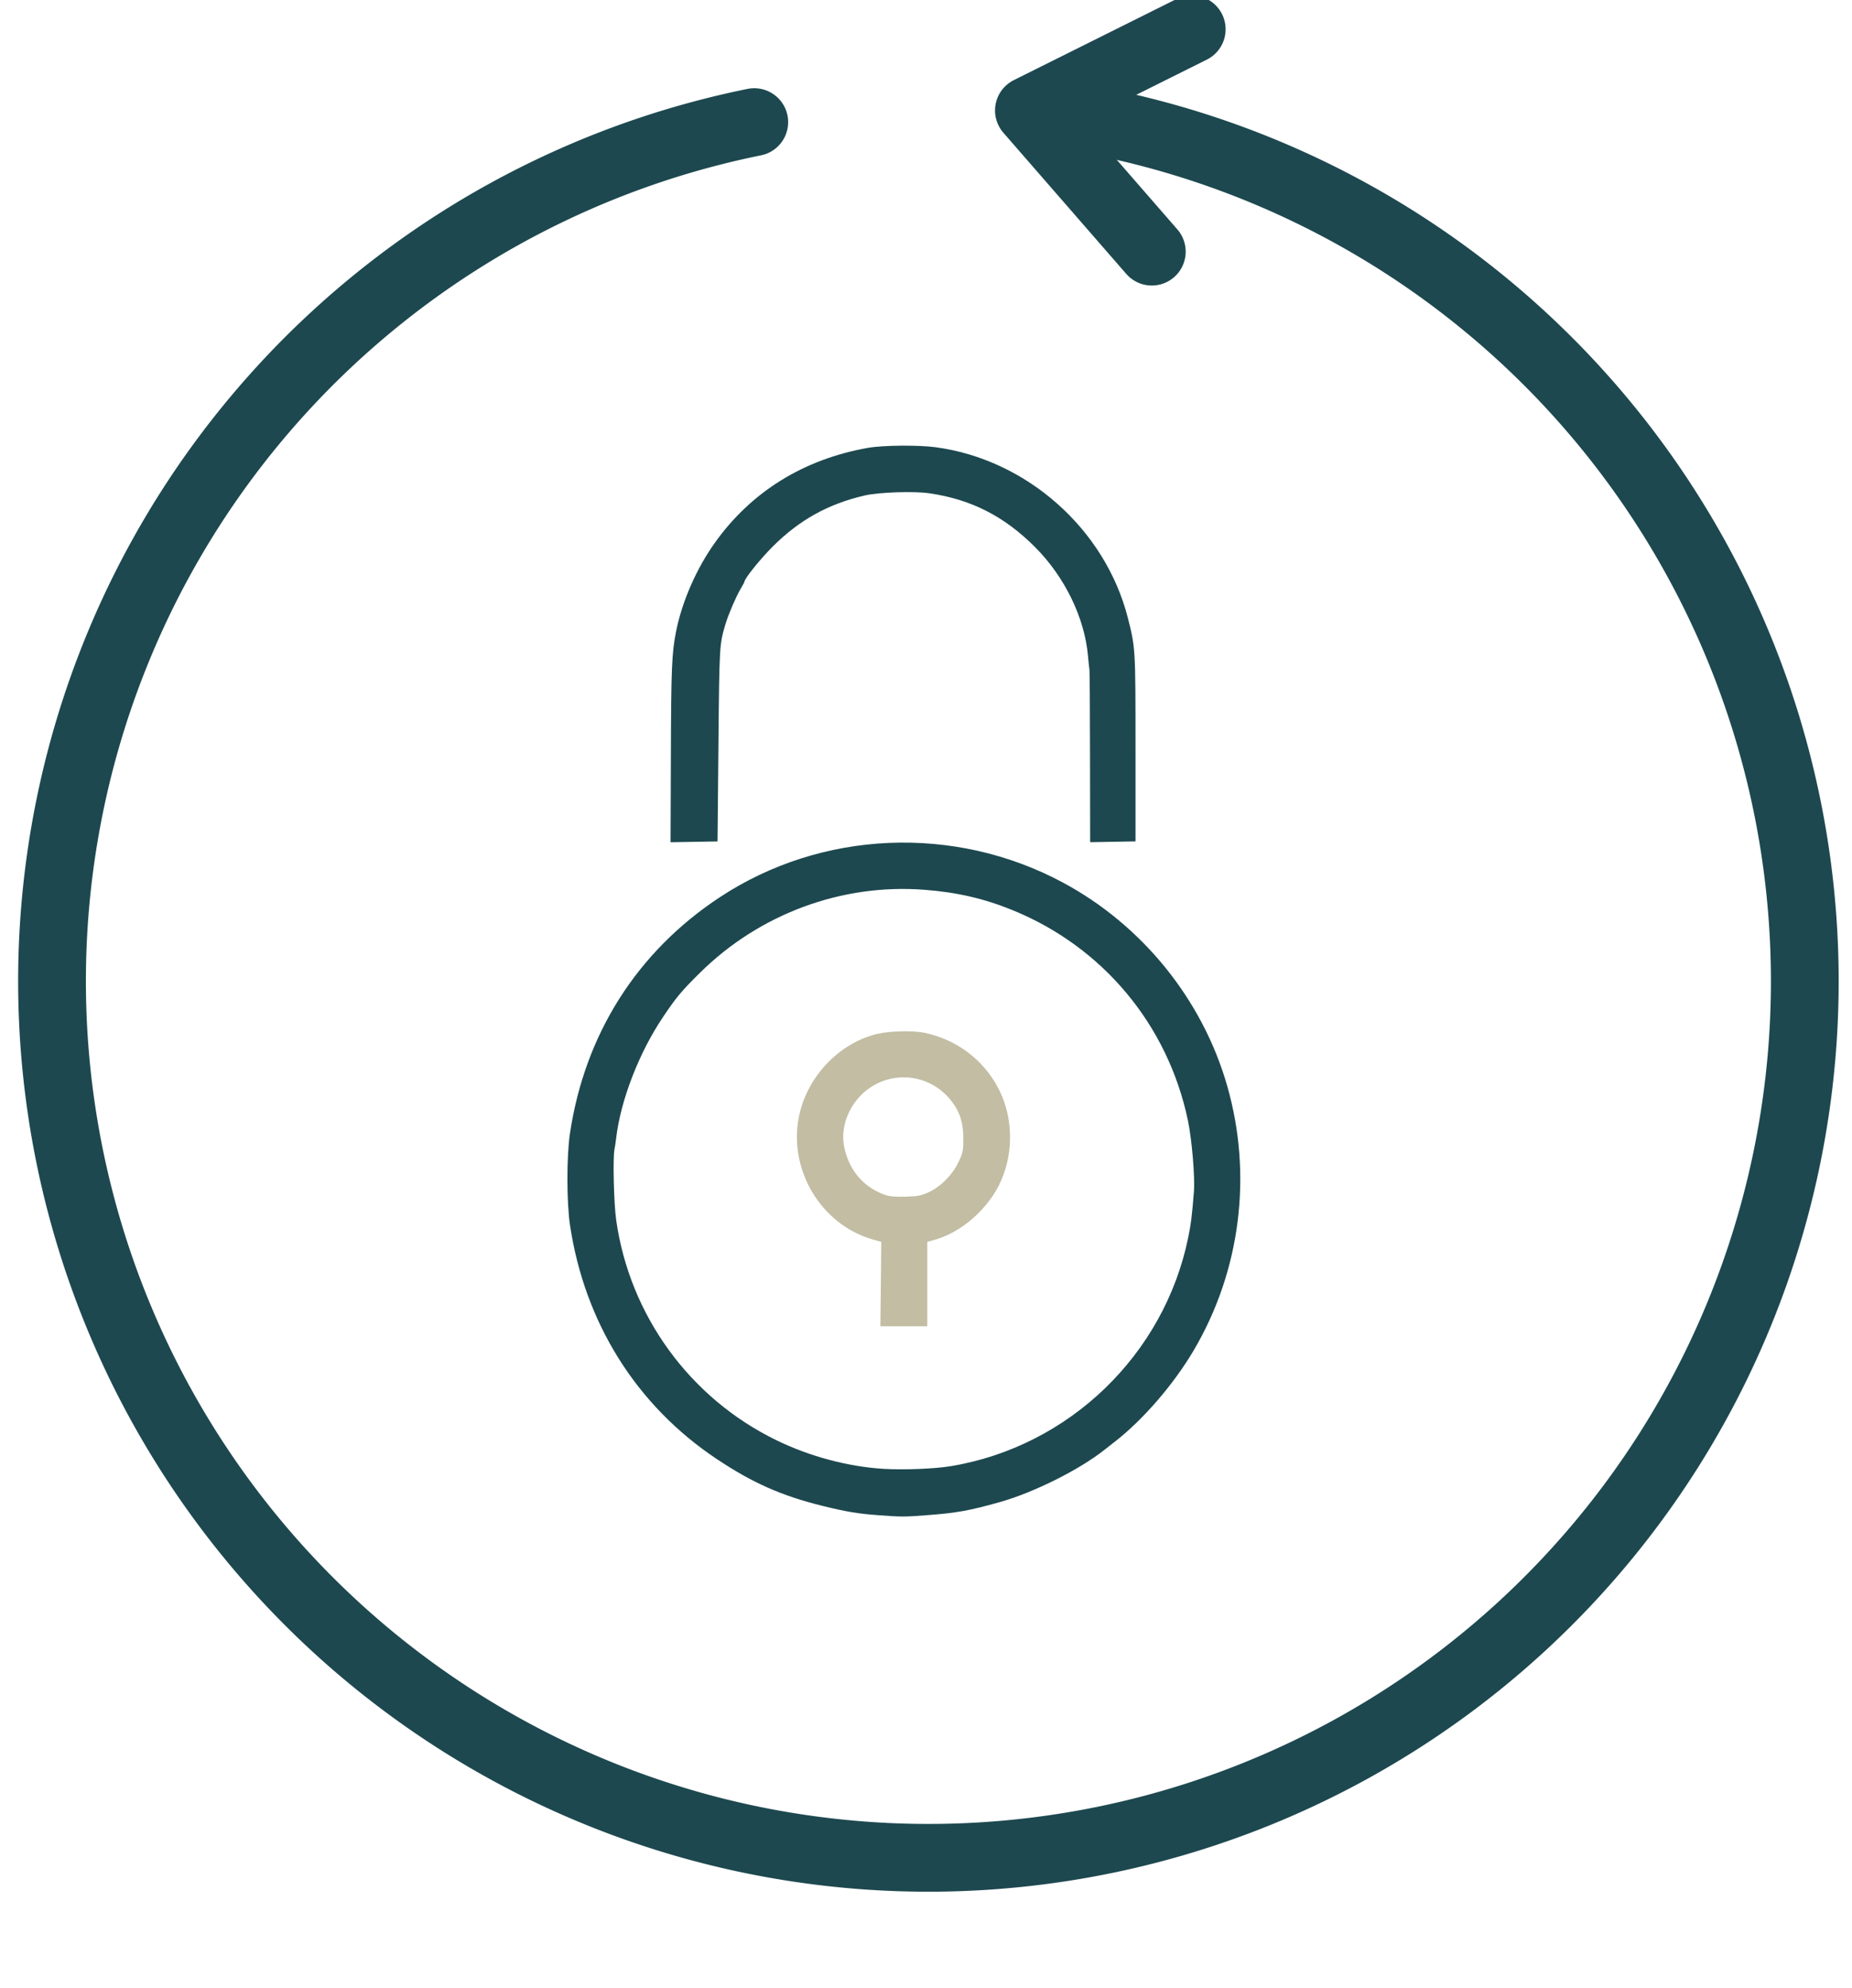 <?xml version="1.0" encoding="UTF-8" standalone="no"?>
<svg
   xmlns:dc="http://purl.org/dc/elements/1.1/"
   xmlns:cc="http://creativecommons.org/ns#"
   xmlns:rdf="http://www.w3.org/1999/02/22-rdf-syntax-ns#"
   xmlns:svg="http://www.w3.org/2000/svg"
   xmlns="http://www.w3.org/2000/svg"
   xmlns:sodipodi="http://sodipodi.sourceforge.net/DTD/sodipodi-0.dtd"
   xmlns:inkscape="http://www.inkscape.org/namespaces/inkscape"
   inkscape:version="1.0 (4035a4fb49, 2020-05-01)"
   sodipodi:docname="security_lock_color.svg"
   id="svg20"
   version="1.1"
   viewBox="0 0 41 44"
   height="44"
   width="41">
  <defs
     id="defs24" />
  <sodipodi:namedview
     inkscape:snap-grids="false"
     width="41mm"
     units="px"
     inkscape:current-layer="svg20"
     inkscape:window-maximized="0"
     inkscape:window-y="26"
     inkscape:window-x="212"
     inkscape:cy="20.663265"
     inkscape:cx="14.021283"
     inkscape:zoom="29.4"
     showgrid="true"
     id="namedview22"
     inkscape:window-height="1648"
     inkscape:window-width="3073"
     inkscape:pageshadow="2"
     inkscape:pageopacity="0"
     guidetolerance="10"
     gridtolerance="10"
     objecttolerance="10"
     borderopacity="1"
     bordercolor="#666666"
     pagecolor="#ffffff"
     inkscape:document-rotation="0">
    <inkscape:grid
       id="grid847"
       type="xygrid" />
  </sodipodi:namedview>
  <!-- Generator: Sketch 57 (83077) - https://sketch.com -->
  <title
     id="title2">ic_kpiList_dataSecurity</title>
  <desc
     id="desc4">Created with Sketch.</desc>
  <path
     d="M 23.869,2.602 A 19.402,19.402 89.383 0 1 39.895,23.244 19.402,19.402 89.383 0 1 20.829,41.118 19.402,19.402 89.383 0 1 1.263,23.792 19.402,19.402 89.383 0 1 16.698,2.703"
     style="fill:none;stroke:#1d484f;stroke-width:1.5;stroke-linecap:round;stroke-linejoin:round;stroke-miterlimit:4;stroke-dasharray:none"
     id="path843" />
  <g
     style="stroke-width:1;stroke-miterlimit:4;stroke-dasharray:none"
     transform="translate(0.07,-1.395)"
     id="g925">
    <path
       style="fill:#1d484f;stroke:none;stroke-width:1;stroke-linecap:round;stroke-linejoin:round;stroke-miterlimit:4;stroke-dasharray:none"
       d="m 14.782,18.122 c 0.006,-1.931 0.02,-2.276 0.116,-2.756 0.133,-0.662 0.451,-1.389 0.86,-1.961 0.805,-1.127 1.961,-1.844 3.383,-2.097 0.331,-0.059 1.118,-0.066 1.505,-0.014 2.016,0.272 3.751,1.812 4.252,3.775 0.169,0.663 0.17,0.678 0.17,2.874 v 2.075 l -0.502,0.009 -0.502,0.009 -0.003,-1.88 c -0.001,-1.034 -0.007,-1.903 -0.012,-1.931 -0.005,-0.028 -0.02,-0.169 -0.033,-0.313 -0.075,-0.844 -0.514,-1.748 -1.17,-2.406 -0.685,-0.687 -1.422,-1.061 -2.351,-1.194 -0.338,-0.048 -1.107,-0.022 -1.414,0.048 -0.808,0.185 -1.45,0.54 -2.04,1.128 -0.277,0.276 -0.63,0.714 -0.63,0.782 0,0.008 -0.043,0.088 -0.096,0.178 -0.093,0.16 -0.256,0.538 -0.318,0.741 -0.141,0.462 -0.142,0.476 -0.162,2.687 l -0.02,2.143 -0.52,0.009 -0.52,0.009 z"
       id="path916" />
    <path
       style="fill:#1d484f;stroke:none;stroke-width:1;stroke-linecap:round;stroke-linejoin:round;stroke-miterlimit:4;stroke-dasharray:none"
       d="m 19.371,34.931 c -0.431,-0.03 -0.707,-0.076 -1.23,-0.205 -0.905,-0.223 -1.551,-0.509 -2.347,-1.04 -1.772,-1.183 -2.917,-3.005 -3.244,-5.165 -0.077,-0.506 -0.078,-1.536 -0.002,-2.041 0.33,-2.199 1.487,-4.021 3.32,-5.228 2.249,-1.481 5.184,-1.609 7.578,-0.331 1.765,0.942 3.102,2.592 3.651,4.505 0.566,1.971 0.298,4.093 -0.738,5.853 -0.447,0.759 -1.131,1.55 -1.764,2.038 -0.073,0.056 -0.172,0.133 -0.22,0.172 -0.554,0.438 -1.548,0.935 -2.299,1.149 -0.673,0.191 -0.972,0.245 -1.633,0.294 -0.512,0.038 -0.534,0.038 -1.071,-2.1e-5 z M 20.975,33.847 c 2.621,-0.432 4.735,-2.47 5.263,-5.076 0.059,-0.293 0.077,-0.432 0.123,-0.997 0.026,-0.323 -0.044,-1.156 -0.133,-1.582 -0.445,-2.115 -1.881,-3.837 -3.881,-4.652 -0.632,-0.258 -1.24,-0.398 -1.964,-0.452 -1.822,-0.137 -3.637,0.535 -4.954,1.835 -0.413,0.408 -0.526,0.543 -0.826,0.99 -0.529,0.789 -0.932,1.832 -1.032,2.67 -0.011,0.094 -0.028,0.206 -0.037,0.249 -0.039,0.18 -0.015,1.199 0.037,1.565 0.298,2.109 1.625,3.936 3.54,4.872 0.741,0.362 1.596,0.59 2.387,0.637 0.443,0.026 1.128,-0.001 1.476,-0.059 z"
       id="path918" />
    <path
       style="fill:#c2bda3;stroke:none;stroke-width:1;stroke-linecap:round;stroke-linejoin:round;stroke-miterlimit:4;stroke-dasharray:none"
       d="m 19.431,29.816 0.009,-0.933 -0.197,-0.057 c -1.141,-0.331 -1.864,-1.542 -1.625,-2.721 0.179,-0.882 0.896,-1.634 1.748,-1.83 0.264,-0.061 0.781,-0.072 1.024,-0.022 0.706,0.146 1.3,0.587 1.632,1.212 0.396,0.743 0.351,1.705 -0.113,2.395 -0.322,0.48 -0.814,0.849 -1.307,0.982 l -0.144,0.039 v 0.934 0.934 l -0.519,2.2e-5 -0.519,2.2e-5 z m 1.079,-2.042 c 0.262,-0.128 0.51,-0.384 0.643,-0.664 0.094,-0.198 0.105,-0.254 0.103,-0.528 -0.002,-0.336 -0.072,-0.562 -0.245,-0.794 -0.409,-0.549 -1.139,-0.707 -1.729,-0.376 -0.485,0.273 -0.768,0.854 -0.664,1.365 0.104,0.513 0.422,0.89 0.891,1.06 0.107,0.039 0.244,0.052 0.473,0.045 0.276,-0.008 0.353,-0.024 0.527,-0.108 z"
       id="path920" />
  </g>
  <path
     id="path943"
     d="M 26.383,0.648 22.778,2.445 25.499,5.57"
     style="fill:none;stroke:#1d484f;stroke-width:1.5;stroke-linecap:round;stroke-linejoin:round;stroke-miterlimit:4;stroke-dasharray:none;stroke-opacity:1" />
</svg>
